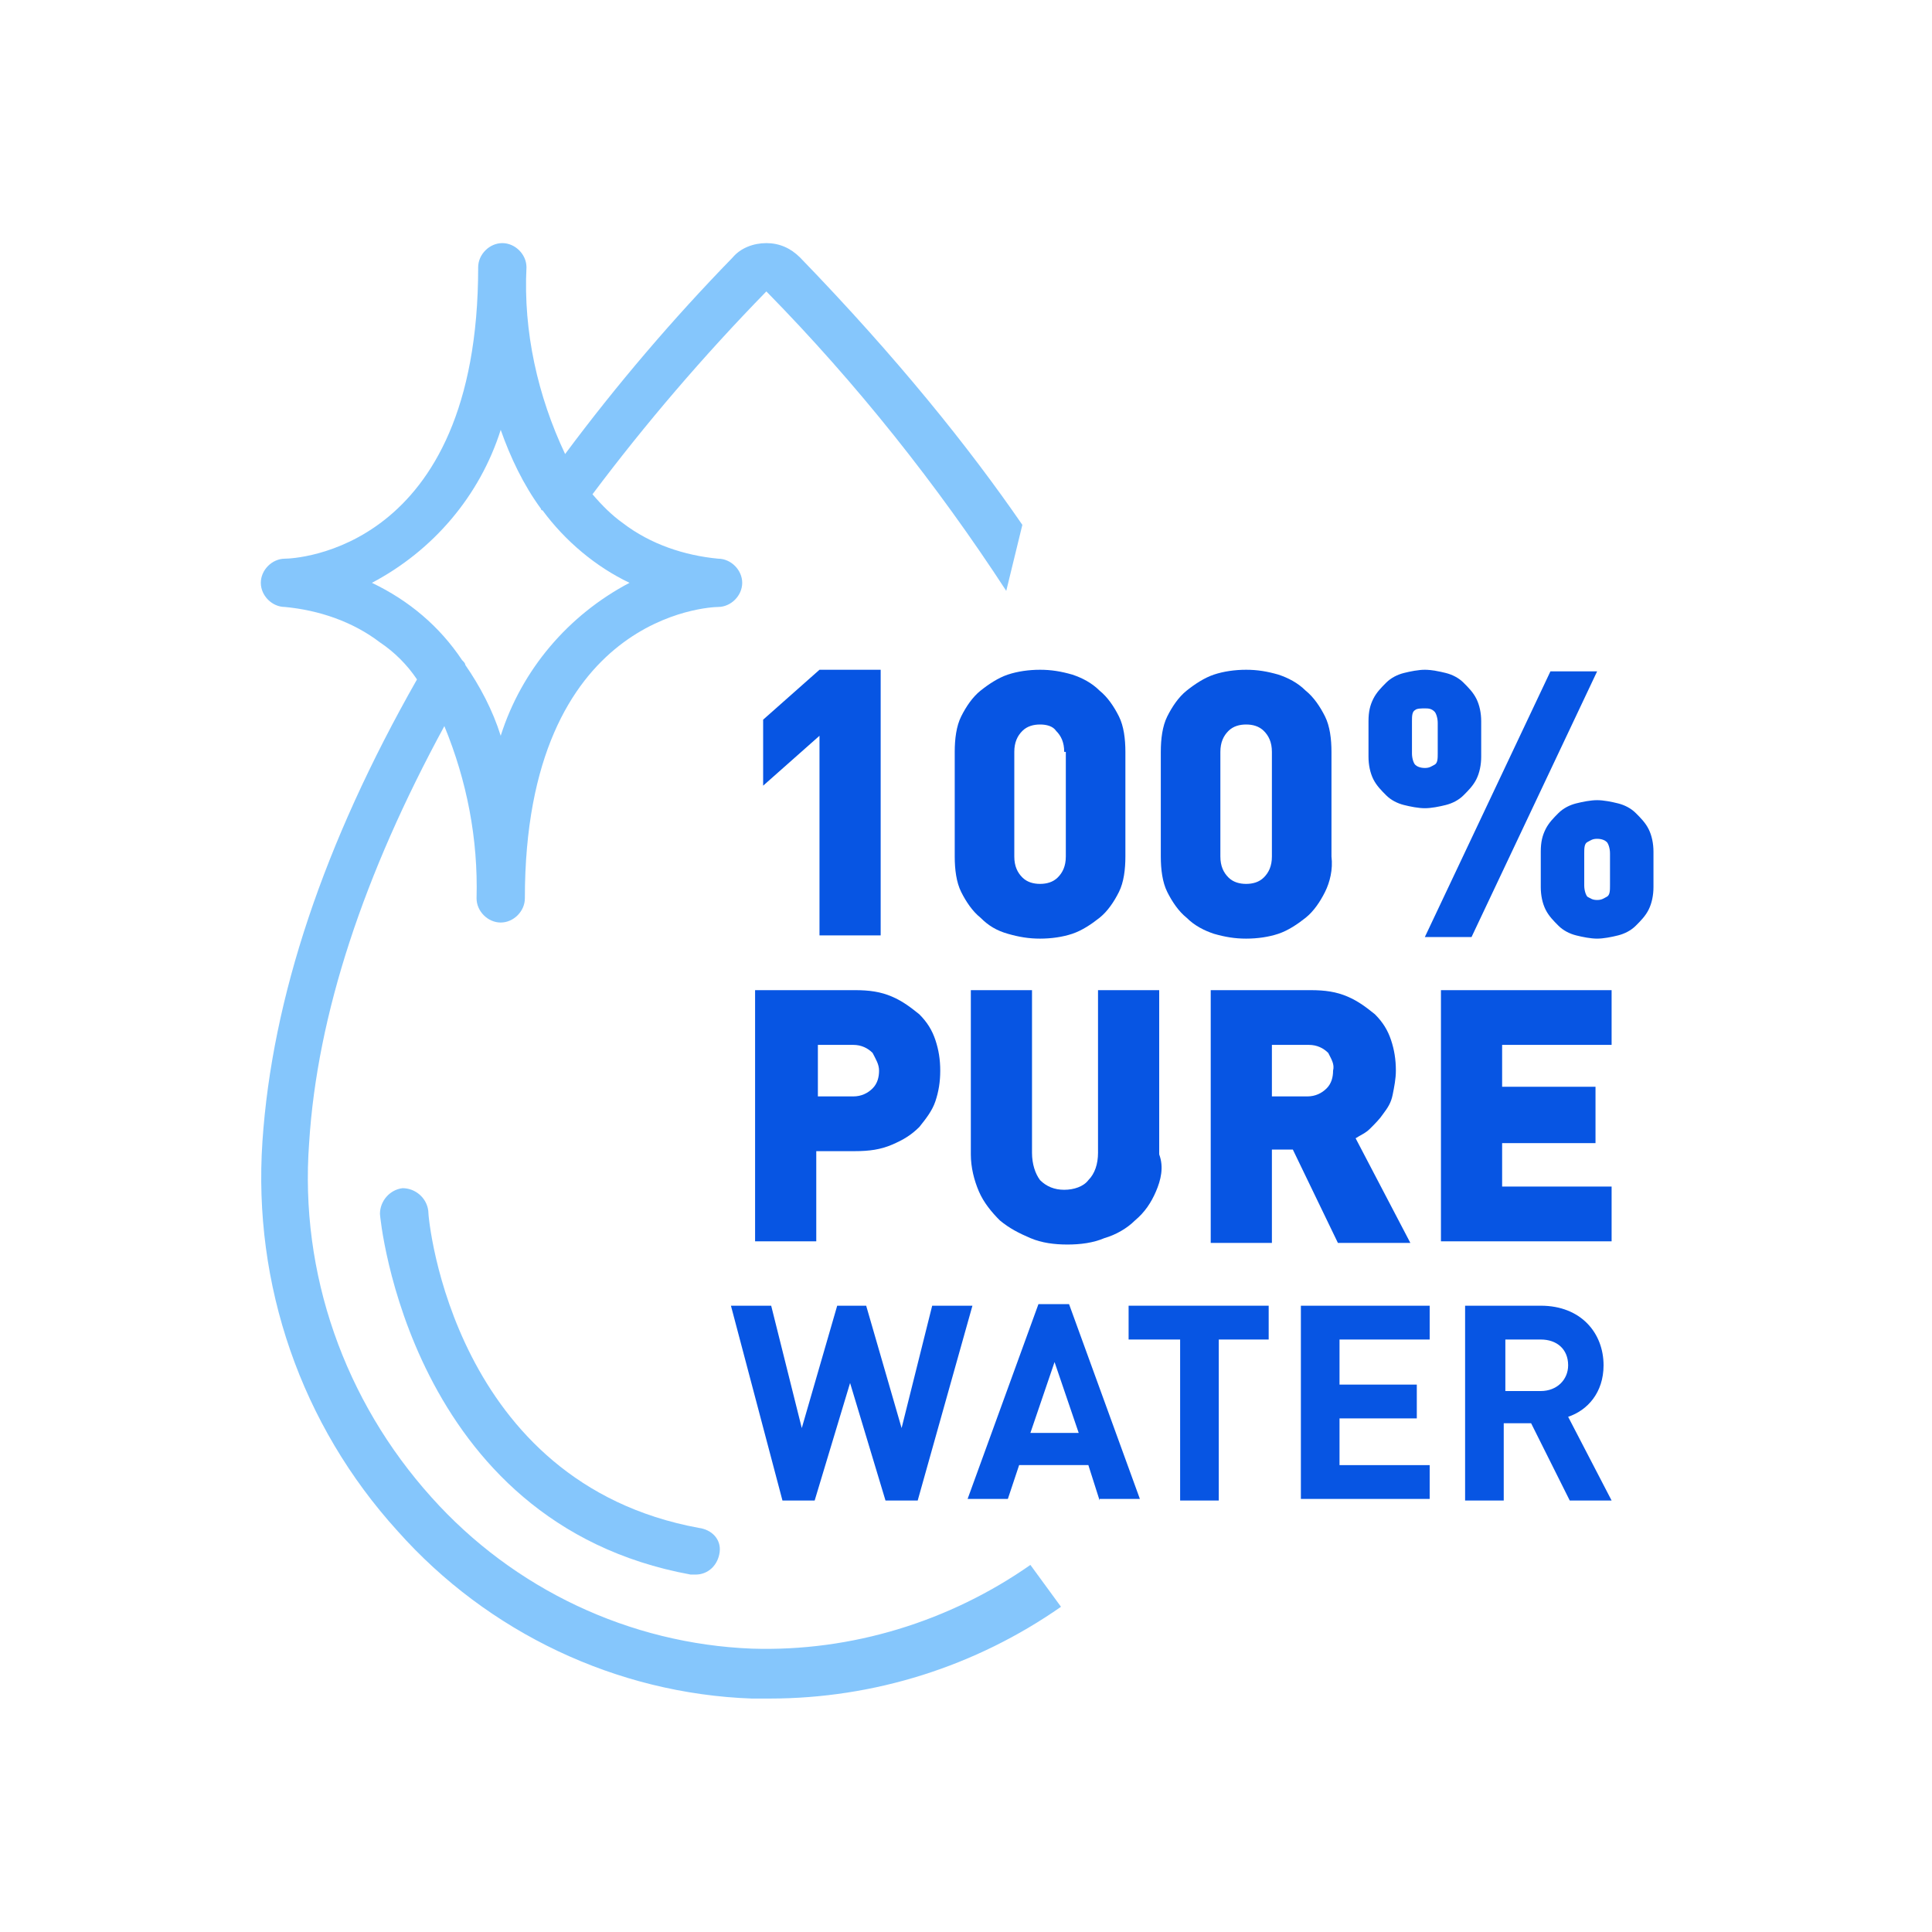 <?xml version="1.0" encoding="utf-8"?>
<!-- Generator: Adobe Illustrator 24.3.0, SVG Export Plug-In . SVG Version: 6.00 Build 0)  -->
<svg version="1.1" id="Layer_1" xmlns="http://www.w3.org/2000/svg" xmlns:xlink="http://www.w3.org/1999/xlink" x="0px" y="0px"
	 viewBox="0 0 120 120" style="enable-background:new 0 0 120 120;" xml:space="preserve">
<style type="text/css">
	.st0{opacity:0.5;fill:#0C8EFB;enable-background:new    ;}
	.st1{enable-background:new    ;}
	.st2{fill:#0755E3;}
</style>
<g>
	<g>
		<path class="st0" d="M64,97.2c-5,3.5-11.1,5.4-17.3,5.2c-7.6-0.3-14.8-3.7-19.9-9.4c-5.4-6-8.2-13.9-7.6-22
			c0.5-8,3.4-16.7,8.4-25.9c1.4,3.4,2.1,7,2,10.7c0,0.8,0.7,1.5,1.5,1.5s1.5-0.7,1.5-1.5c0-17.7,11.6-18.1,12-18.1
			c0.8,0,1.5-0.7,1.5-1.5s-0.7-1.5-1.5-1.5c-2.1-0.2-4.2-0.9-5.9-2.2c-0.7-0.5-1.3-1.1-1.9-1.8c3.3-4.4,6.9-8.6,10.8-12.6
			c5.6,5.7,10.6,12,14.9,18.6l1-4.1c-3.3-4.8-7.8-10.4-13.8-16.6c-0.6-0.6-1.3-0.9-2.1-0.9l0,0c-0.8,0-1.6,0.3-2.1,0.9
			c-3.7,3.8-7.2,7.9-10.4,12.2c-1.7-3.6-2.6-7.6-2.4-11.6c0-0.8-0.7-1.5-1.5-1.5c-0.8,0-1.5,0.7-1.5,1.5c0,17.7-11.5,18.1-12,18.1
			c-0.8,0-1.5,0.7-1.5,1.5s0.7,1.5,1.5,1.5c2.1,0.2,4.2,0.9,5.9,2.2c0.9,0.6,1.7,1.4,2.3,2.3c-5.8,10.2-9,19.8-9.6,28.7
			s2.4,17.6,8.4,24.2c5.6,6.3,13.6,10.1,22,10.4c0.4,0,0.7,0,1.1,0c6.5,0,12.8-2,18.1-5.7L64,97.2z M23.1,36.2c3.8-2,6.7-5.4,8-9.5
			c0.6,1.7,1.4,3.4,2.5,4.9c0,0,0,0.1,0.1,0.1c1.4,1.9,3.3,3.5,5.4,4.5c-3.8,2-6.7,5.4-8,9.5c-0.5-1.6-1.3-3.1-2.2-4.4
			c0-0.1-0.1-0.2-0.2-0.3C27.3,38.9,25.4,37.3,23.1,36.2z"/>
		<path id="Shape_3_" class="st0" d="M43.4,94.9c-15.2-2.8-16.8-19-16.8-19.7c-0.1-0.8-0.8-1.4-1.6-1.4c-0.8,0.1-1.4,0.8-1.4,1.6
			c0,0.2,1.8,19.2,19.3,22.4c0.1,0,0.2,0,0.3,0c0.8,0,1.4-0.6,1.5-1.4C44.8,95.6,44.2,95,43.4,94.9L43.4,94.9z"/>
	</g>
	<g class="st1">
		<path class="st2" d="M50.9,58.2V45.7l-3.5,3.1v-4.1l3.5-3.1h3.8v16.5H50.9z"/>
		<path class="st2" d="M69.5,55.4c-0.3,0.6-0.7,1.2-1.2,1.6c-0.5,0.4-1.1,0.8-1.7,1c-0.6,0.2-1.3,0.3-2,0.3c-0.7,0-1.3-0.1-2-0.3
			s-1.2-0.5-1.7-1c-0.5-0.4-0.9-1-1.2-1.6c-0.3-0.6-0.4-1.4-0.4-2.2v-6.5c0-0.8,0.1-1.6,0.4-2.2c0.3-0.6,0.7-1.2,1.2-1.6
			c0.5-0.4,1.1-0.8,1.7-1c0.6-0.2,1.3-0.3,2-0.3c0.7,0,1.3,0.1,2,0.3c0.6,0.2,1.2,0.5,1.7,1c0.5,0.4,0.9,1,1.2,1.6
			c0.3,0.6,0.4,1.4,0.4,2.2v6.5C69.9,54,69.8,54.8,69.5,55.4z M66.1,46.7c0-0.6-0.2-1-0.5-1.3C65.4,45.1,65,45,64.6,45
			s-0.8,0.1-1.1,0.4c-0.3,0.3-0.5,0.7-0.5,1.3v6.5c0,0.6,0.2,1,0.5,1.3c0.3,0.3,0.7,0.4,1.1,0.4s0.8-0.1,1.1-0.4
			c0.3-0.3,0.5-0.7,0.5-1.3V46.7z"/>
		<path class="st2" d="M82.3,55.4c-0.3,0.6-0.7,1.2-1.2,1.6c-0.5,0.4-1.1,0.8-1.7,1s-1.3,0.3-2,0.3c-0.7,0-1.3-0.1-2-0.3
			c-0.6-0.2-1.2-0.5-1.7-1c-0.5-0.4-0.9-1-1.2-1.6c-0.3-0.6-0.4-1.4-0.4-2.2v-6.5c0-0.8,0.1-1.6,0.4-2.2c0.3-0.6,0.7-1.2,1.2-1.6
			c0.5-0.4,1.1-0.8,1.7-1c0.6-0.2,1.3-0.3,2-0.3c0.7,0,1.3,0.1,2,0.3c0.6,0.2,1.2,0.5,1.7,1c0.5,0.4,0.9,1,1.2,1.6
			c0.3,0.6,0.4,1.4,0.4,2.2v6.5C82.8,54,82.6,54.8,82.3,55.4z M79,46.7c0-0.6-0.2-1-0.5-1.3c-0.3-0.3-0.7-0.4-1.1-0.4
			s-0.8,0.1-1.1,0.4c-0.3,0.3-0.5,0.7-0.5,1.3v6.5c0,0.6,0.2,1,0.5,1.3c0.3,0.3,0.7,0.4,1.1,0.4s0.8-0.1,1.1-0.4
			c0.3-0.3,0.5-0.7,0.5-1.3V46.7z"/>
		<path class="st2" d="M91.7,48.4c-0.2,0.4-0.5,0.7-0.8,1c-0.3,0.3-0.7,0.5-1.1,0.6c-0.4,0.1-0.9,0.2-1.3,0.2s-0.9-0.1-1.3-0.2
			s-0.8-0.3-1.1-0.6c-0.3-0.3-0.6-0.6-0.8-1C85.1,48,85,47.5,85,47v-2.2c0-0.6,0.1-1,0.3-1.4c0.2-0.4,0.5-0.7,0.8-1
			c0.3-0.3,0.7-0.5,1.1-0.6s0.9-0.2,1.3-0.2s0.9,0.1,1.3,0.2c0.4,0.1,0.8,0.3,1.1,0.6c0.3,0.3,0.6,0.6,0.8,1
			c0.2,0.4,0.3,0.9,0.3,1.4V47C92,47.5,91.9,48,91.7,48.4z M89.3,44.9c0-0.3-0.1-0.6-0.2-0.7C88.9,44,88.7,44,88.5,44
			S88,44,87.9,44.1c-0.2,0.1-0.2,0.4-0.2,0.7v2c0,0.3,0.1,0.6,0.2,0.7s0.3,0.2,0.6,0.2s0.4-0.1,0.6-0.2s0.2-0.4,0.2-0.7V44.9z
			 M91.4,58.2h-2.9l7.8-16.5h2.9L91.4,58.2z M102.4,56.5c-0.2,0.4-0.5,0.7-0.8,1c-0.3,0.3-0.7,0.5-1.1,0.6c-0.4,0.1-0.9,0.2-1.3,0.2
			s-0.9-0.1-1.3-0.2s-0.8-0.3-1.1-0.6c-0.3-0.3-0.6-0.6-0.8-1c-0.2-0.4-0.3-0.9-0.3-1.4v-2.2c0-0.6,0.1-1,0.3-1.4
			c0.2-0.4,0.5-0.7,0.8-1s0.7-0.5,1.1-0.6c0.4-0.1,0.9-0.2,1.3-0.2s0.9,0.1,1.3,0.2c0.4,0.1,0.8,0.3,1.1,0.6c0.3,0.3,0.6,0.6,0.8,1
			c0.2,0.4,0.3,0.9,0.3,1.4v2.2C102.7,55.6,102.6,56.1,102.4,56.5z M100,53c0-0.3-0.1-0.6-0.2-0.7s-0.3-0.2-0.6-0.2
			s-0.4,0.1-0.6,0.2c-0.2,0.1-0.2,0.4-0.2,0.7v2c0,0.3,0.1,0.6,0.2,0.7c0.2,0.1,0.3,0.2,0.6,0.2s0.4-0.1,0.6-0.2
			c0.2-0.1,0.2-0.4,0.2-0.7V53z"/>
	</g>
	<g class="st1">
		<path class="st2" d="M58.1,68.4c-0.2,0.6-0.6,1.1-1,1.6c-0.5,0.5-1,0.8-1.7,1.1c-0.7,0.3-1.4,0.4-2.3,0.4h-2.4v5.6h-3.8V61.5h6.2
			c0.9,0,1.6,0.1,2.3,0.4c0.7,0.3,1.2,0.7,1.7,1.1c0.5,0.5,0.8,1,1,1.6c0.2,0.6,0.3,1.2,0.3,1.9C58.4,67.2,58.3,67.8,58.1,68.4z
			 M54.2,65.4c-0.3-0.3-0.7-0.5-1.2-0.5h-2.2v3.2h2.2c0.5,0,0.9-0.2,1.2-0.5c0.3-0.3,0.4-0.7,0.4-1.1C54.6,66.1,54.4,65.8,54.2,65.4
			z"/>
		<path class="st2" d="M71.8,74c-0.3,0.7-0.7,1.3-1.3,1.8c-0.5,0.5-1.2,0.9-1.9,1.1c-0.7,0.3-1.5,0.4-2.3,0.4
			c-0.8,0-1.6-0.1-2.3-0.4c-0.7-0.3-1.3-0.6-1.9-1.1c-0.5-0.5-1-1.1-1.3-1.8s-0.5-1.5-0.5-2.3V61.5h3.8v10.1c0,0.7,0.2,1.3,0.5,1.7
			c0.4,0.4,0.9,0.6,1.5,0.6c0.6,0,1.2-0.2,1.5-0.6c0.4-0.4,0.6-1,0.6-1.7V61.5h3.8v10.2C72.3,72.5,72.1,73.3,71.8,74z"/>
		<path class="st2" d="M83.1,77.2l-2.8-5.8H79v5.8h-3.8V61.5h6.2c0.9,0,1.6,0.1,2.3,0.4c0.7,0.3,1.2,0.7,1.7,1.1
			c0.5,0.5,0.8,1,1,1.6c0.2,0.6,0.3,1.2,0.3,1.9c0,0.5-0.1,1-0.2,1.5s-0.3,0.8-0.6,1.2c-0.2,0.3-0.5,0.6-0.8,0.9s-0.6,0.4-0.9,0.6
			l3.4,6.5H83.1z M82.5,65.4c-0.3-0.3-0.7-0.5-1.2-0.5H79v3.2h2.2c0.5,0,0.9-0.2,1.2-0.5c0.3-0.3,0.4-0.7,0.4-1.1
			C82.9,66.1,82.7,65.8,82.5,65.4z"/>
		<path class="st2" d="M89.5,77.2V61.5h10.6v3.4h-6.8v2.6h5.8V71h-5.8v2.7h6.8v3.4H89.5z"/>
	</g>
	<g class="st1">
		<path class="st2" d="M57,93.2h-2l-2.2-7.3l-2.2,7.3h-2l-3.2-12.1h2.5l1.9,7.6l2.2-7.6h1.8l2.2,7.6l1.9-7.6h2.5L57,93.2z"/>
		<path class="st2" d="M68.3,93.2L67.6,91h-4.3l-0.7,2.1h-2.5l4.4-12.1h1.9l4.4,12.1H68.3z M65.5,84.6L64,89h3L65.5,84.6z"/>
		<path class="st2" d="M75.7,83.2v10h-2.4v-10h-3.2v-2.1h8.7v2.1H75.7z"/>
		<path class="st2" d="M80.8,93.2V81.1h8v2.1h-5.6V86H88v2.1h-4.8v2.9h5.6v2.1H80.8z"/>
		<path class="st2" d="M97.5,93.2l-2.4-4.8h-1.7v4.8h-2.4V81.1h4.7c2.5,0,3.9,1.7,3.9,3.7c0,1.7-1,2.8-2.2,3.2l2.7,5.2H97.5z
			 M95.7,83.2h-2.2v3.2h2.2c1,0,1.7-0.7,1.7-1.6C97.4,83.8,96.7,83.2,95.7,83.2z"/>
	</g>
</g>
</svg>
